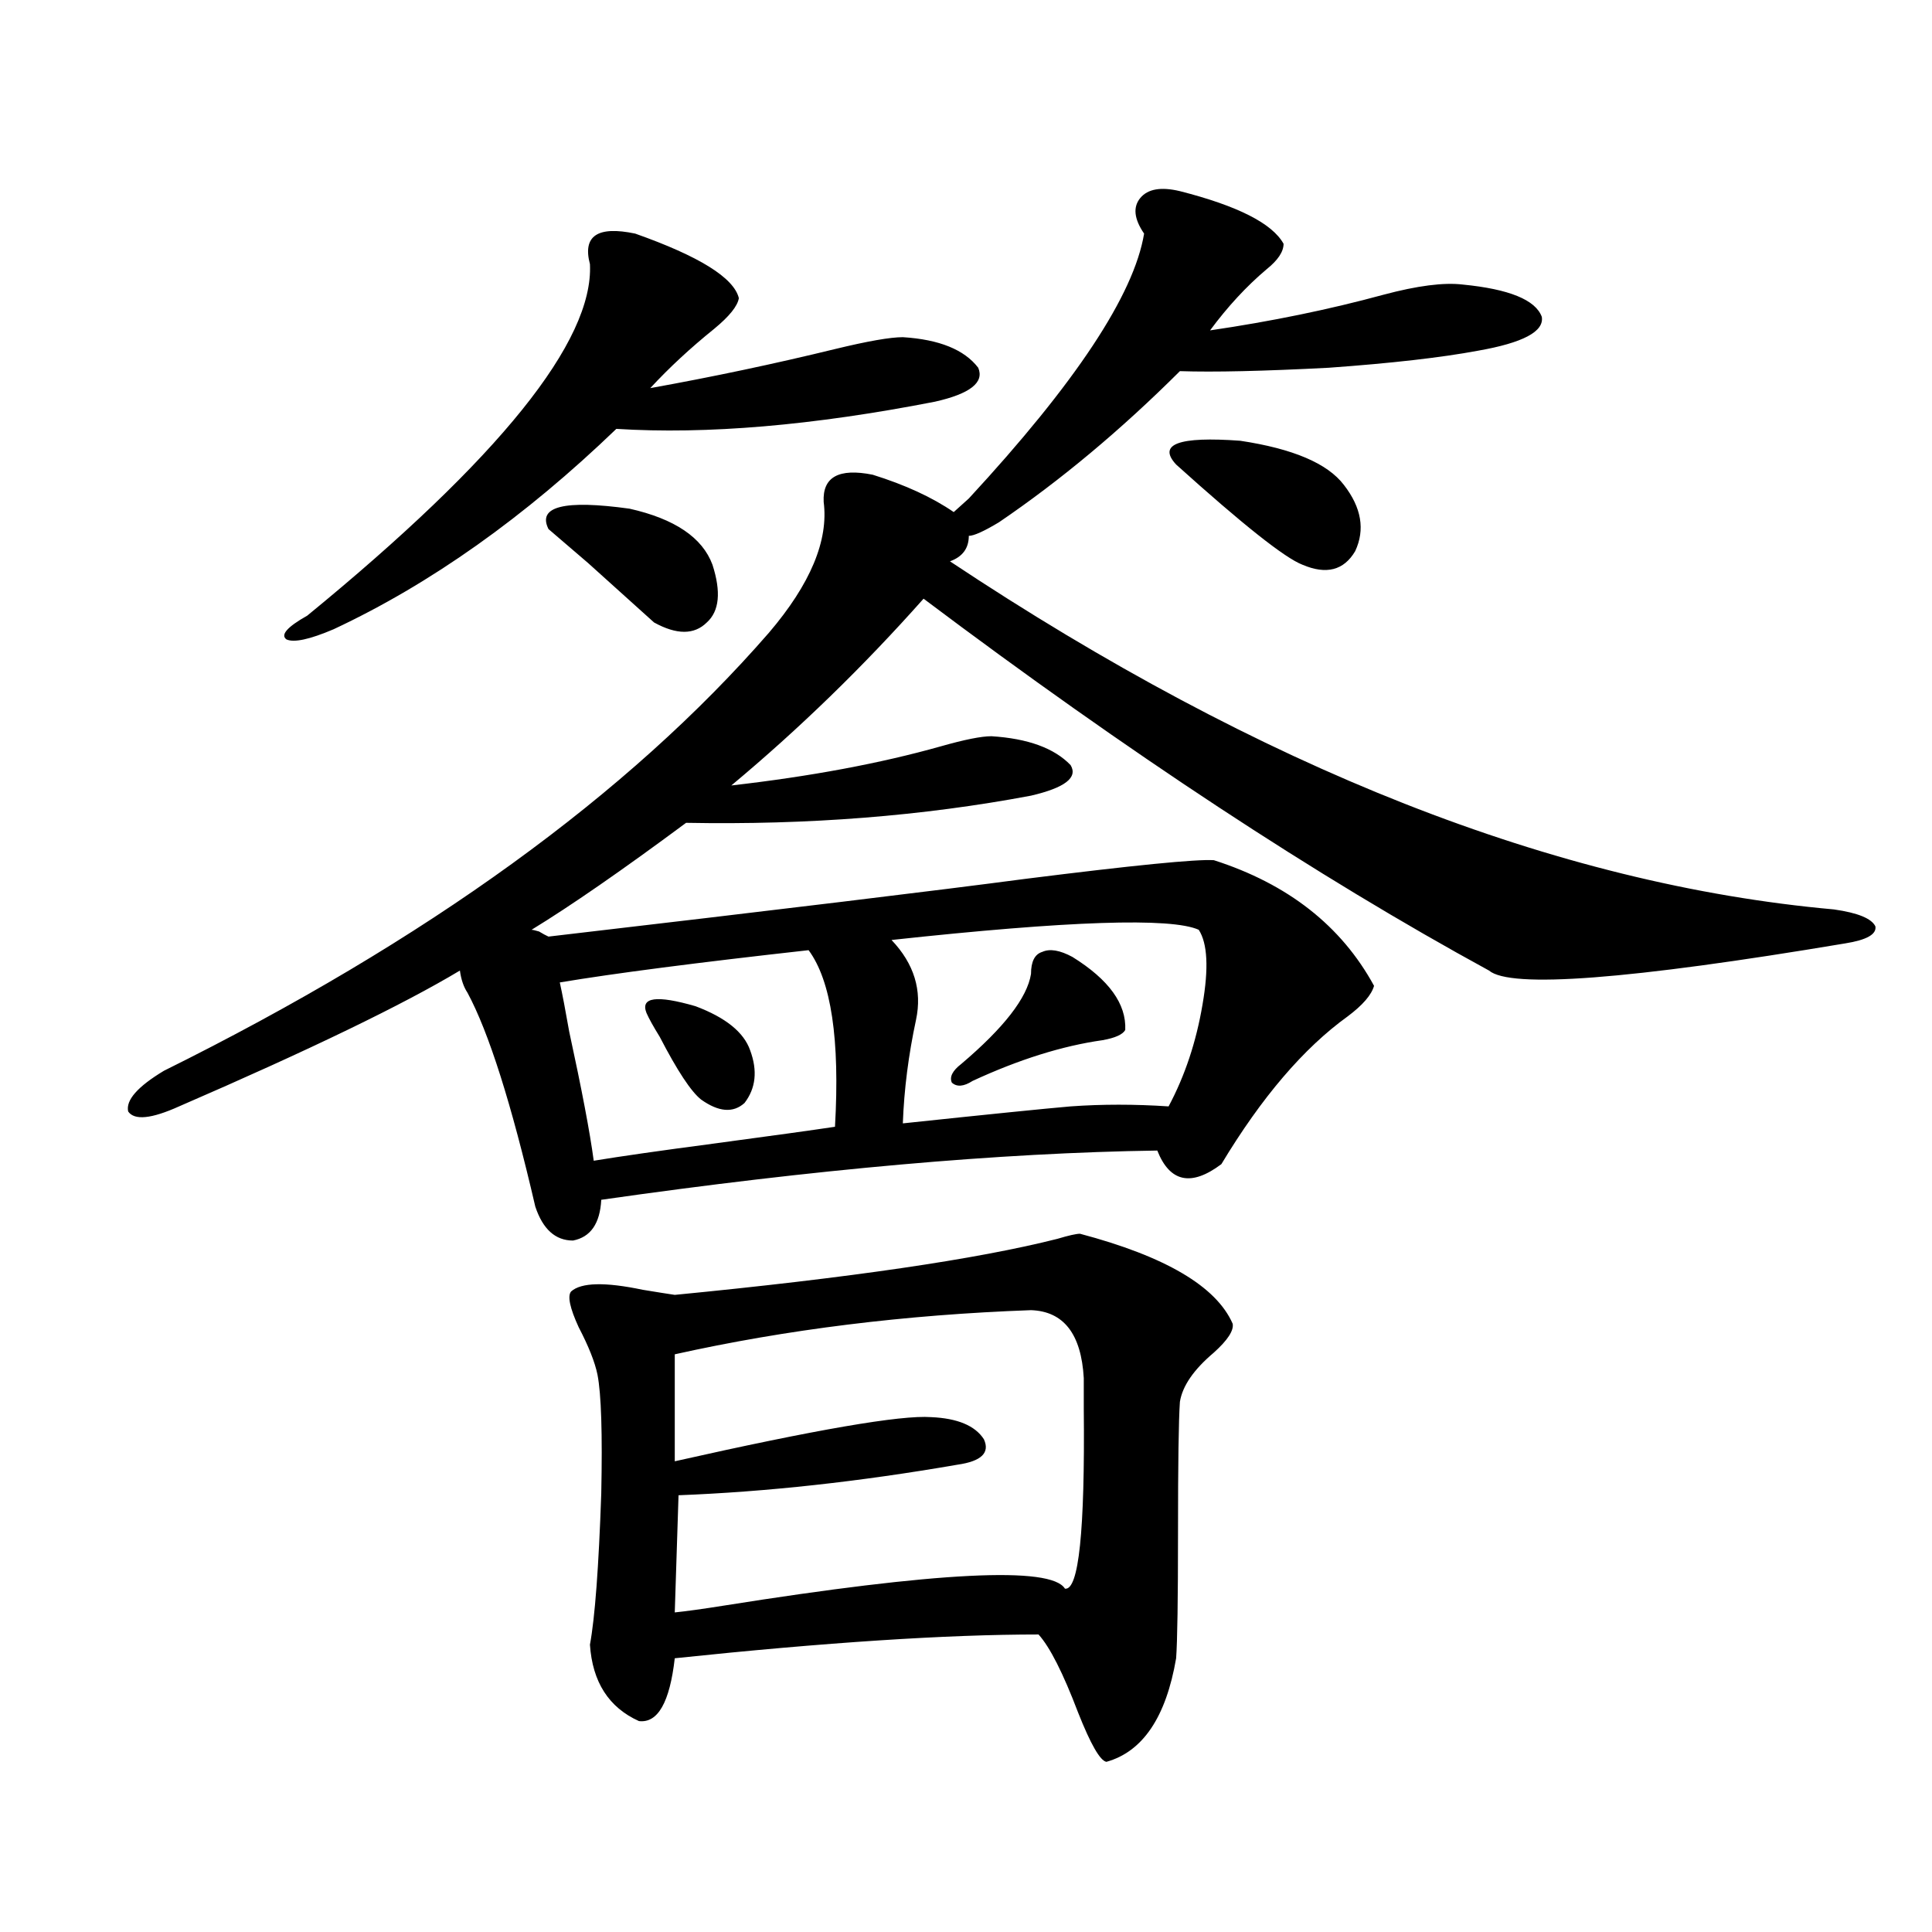 <?xml version="1.0" encoding="utf-8"?>
<!-- Generator: Adobe Illustrator 16.0.0, SVG Export Plug-In . SVG Version: 6.00 Build 0)  -->
<!DOCTYPE svg PUBLIC "-//W3C//DTD SVG 1.1//EN" "http://www.w3.org/Graphics/SVG/1.1/DTD/svg11.dtd">
<svg version="1.1" id="图层_1" xmlns="http://www.w3.org/2000/svg" xmlns:xlink="http://www.w3.org/1999/xlink" x="0px" y="0px"
	 width="1000px" height="1000px" viewBox="0 0 1000 1000" enable-background="new 0 0 1000 1000" xml:space="preserve">
<path d="M610.717,98.938c29.908,7.622,47.804,16.699,53.657,27.246c0,4.106-2.927,8.501-8.78,13.184
	c-10.411,8.789-20.167,19.336-29.268,31.641c31.859-4.683,61.782-10.835,89.754-18.457c17.561-4.683,31.219-6.44,40.975-5.273
	c24.054,2.349,37.713,7.91,40.975,16.699c1.296,7.622-9.756,13.485-33.17,17.578c-18.871,3.516-44.557,6.454-77.071,8.789
	c-33.825,1.758-59.511,2.349-77.071,1.758c-30.578,30.474-61.797,56.552-93.656,78.223c-7.805,4.696-13.018,7.031-15.609,7.031
	c0,6.454-3.262,10.849-9.756,13.184c161.292,107.227,313.803,167.294,457.55,180.176c12.347,1.758,19.512,4.696,21.463,8.789
	c0.64,4.106-4.558,7.031-15.609,8.789c-111.872,18.759-173.334,23.442-184.386,14.063
	c-89.114-48.628-186.672-112.788-292.676-192.48c-31.219,35.156-64.389,67.388-99.51,96.68
	c40.975-4.683,77.071-11.426,108.29-20.215c12.347-3.516,21.127-5.273,26.341-5.273c18.856,1.181,32.514,6.152,40.975,14.941
	c3.902,6.454-2.927,11.728-20.487,15.82c-55.944,10.547-115.455,15.243-178.532,14.063c-33.17,24.609-59.846,43.066-79.998,55.371
	c0.64,0,1.951,0.302,3.902,0.879c1.951,1.181,3.567,2.06,4.878,2.637c120.317-14.063,202.586-24.019,246.823-29.883
	c55.928-7.031,88.443-10.245,97.559-9.668c38.368,12.305,66.005,33.989,82.925,65.039c-1.311,4.696-5.854,9.97-13.658,15.82
	c-22.774,16.411-44.557,41.899-65.364,76.465c-15.609,11.728-26.676,9.38-33.17-7.031c-81.309,1.181-177.237,9.668-287.798,25.488
	c-0.656,12.305-5.533,19.336-14.634,21.094c-9.116,0-15.609-5.851-19.512-17.578c-12.363-53.312-24.07-90.226-35.121-110.742
	c-1.951-2.925-3.262-6.729-3.902-11.426c-29.268,17.578-77.727,41.021-145.362,70.313c-14.314,6.454-23.094,7.333-26.341,2.637
	c-1.311-5.851,4.878-12.882,18.536-21.094c135.927-67.374,240.314-142.96,313.163-226.758
	c21.463-25.187,30.883-47.749,28.292-67.676c-0.656-12.882,7.805-17.578,25.365-14.063c16.905,5.273,30.883,11.728,41.95,19.336
	l7.805-7.031c55.273-59.766,85.516-105.469,90.729-137.109c-5.213-7.608-5.854-13.761-1.951-18.457
	C594.132,97.771,600.961,96.603,610.717,98.938z M328.773,120.91c33.17,11.728,51.051,22.852,53.657,33.398
	c-0.656,4.106-4.878,9.38-12.683,15.82c-12.363,9.97-23.414,20.215-33.17,30.762c32.514-5.851,64.389-12.593,95.607-20.215
	c16.905-4.093,28.612-6.152,35.121-6.152c18.856,1.181,31.859,6.454,39.023,15.82c3.247,7.622-4.238,13.485-22.438,17.578
	c-63.093,12.305-118.046,17.001-164.874,14.063c-47.484,45.703-96.263,80.282-146.338,103.711
	c-12.363,5.273-20.487,7.031-24.39,5.273c-3.262-2.335,0.32-6.44,10.731-12.305c99.51-81.437,148.289-142.081,146.338-181.934
	C301.457,122.091,309.261,116.817,328.773,120.91z M283.896,273.84c-5.854-11.714,8.125-15.229,41.95-10.547
	c23.414,5.273,37.712,14.941,42.926,29.004c4.542,14.063,3.567,24.032-2.927,29.883c-6.509,6.454-15.609,6.454-27.316,0
	c-1.311-1.167-12.683-11.426-34.146-30.762C291.365,280.294,284.536,274.431,283.896,273.84z M418.527,491.809
	c-57.895,6.454-100.821,12.017-128.777,16.699c1.296,5.864,2.927,14.364,4.878,25.488c6.494,29.883,10.731,52.157,12.683,66.797
	c14.298-2.335,34.786-5.273,61.462-8.789c30.563-4.093,51.706-7.031,63.413-8.789C434.776,538.103,430.234,507.629,418.527,491.809z
	 M559.011,638.586c44.221,11.728,70.562,27.246,79.022,46.582c0.64,3.516-2.607,8.501-9.756,14.941
	c-10.411,8.789-16.265,17.29-17.561,25.488c-0.656,9.38-0.976,31.942-0.976,67.676c0,34.565-0.335,56.25-0.976,65.039
	c-5.213,30.46-17.24,48.34-36.097,53.613c-3.262-0.591-8.14-9.091-14.634-25.488c-7.805-20.517-14.634-33.989-20.487-40.43
	c-47.484,0-110.241,4.093-188.288,12.305c-2.607,22.852-8.78,33.687-18.536,32.52c-15.609-7.031-24.07-20.215-25.365-39.551
	c2.591-14.063,4.542-40.128,5.854-78.223c0.64-31.05,0-51.554-1.951-61.523c-1.311-6.44-4.558-14.64-9.756-24.609
	c-4.558-9.956-5.854-16.108-3.902-18.457c5.198-4.683,17.561-4.972,37.072-0.879c7.149,1.181,12.683,2.06,16.585,2.637
	c90.394-8.789,156.414-18.457,198.044-29.004C553.158,639.465,557.06,638.586,559.011,638.586z M334.626,524.328
	c-3.262-8.198,5.198-9.366,25.365-3.516c15.609,5.864,25.03,13.485,28.292,22.852c3.902,10.547,2.927,19.638-2.927,27.246
	c-5.854,5.273-13.338,4.696-22.438-1.758c-5.213-4.093-12.363-14.941-21.463-32.52C338.193,531.359,335.922,527.267,334.626,524.328
	z M533.646,678.137c-65.044,2.349-126.506,9.97-184.386,22.852v55.371c72.833-16.397,117.07-24.019,132.68-22.852
	c13.658,0.591,22.759,4.395,27.316,11.426c3.247,7.031-1.311,11.426-13.658,13.184c-50.73,8.789-98.87,14.063-144.387,15.82
	l-1.951,60.645c5.854-0.591,14.298-1.758,25.365-3.516c110.561-17.578,169.417-20.503,176.581-8.789
	c7.149,1.167,10.396-29.883,9.756-93.164c0-7.031,0-12.305,0-15.82C559.652,690.441,550.551,678.728,533.646,678.137z
	 M461.453,486.535c11.707,12.305,15.929,26.079,12.683,41.309c-3.902,18.169-6.189,36.035-6.829,53.613
	c44.221-4.683,73.169-7.608,86.827-8.789c16.25-1.167,33.17-1.167,50.73,0c8.445-15.82,14.299-33.398,17.561-52.734
	c3.247-18.745,2.592-31.641-1.951-38.672C606.159,474.821,553.158,476.579,461.453,486.535z M555.109,495.324
	c18.856,11.728,27.957,24.321,27.316,37.793c-1.311,2.349-5.213,4.106-11.707,5.273c-20.823,2.938-43.261,9.97-67.315,21.094
	c-4.558,2.938-8.14,3.228-10.731,0.879c-1.311-2.925,0.32-6.152,4.878-9.668c22.103-18.745,34.146-34.277,36.097-46.582
	c0-6.44,1.951-10.245,5.854-11.426C543.402,490.93,548.6,491.809,555.109,495.324z M608.766,240.441
	c-9.756-10.547,1.296-14.64,33.17-12.305c27.316,4.106,45.197,11.728,53.657,22.852c9.1,11.728,11.052,23.153,5.854,34.277
	c-5.854,9.97-14.969,12.305-27.316,7.031C665.015,288.781,643.232,271.505,608.766,240.441z"/>
</svg>
